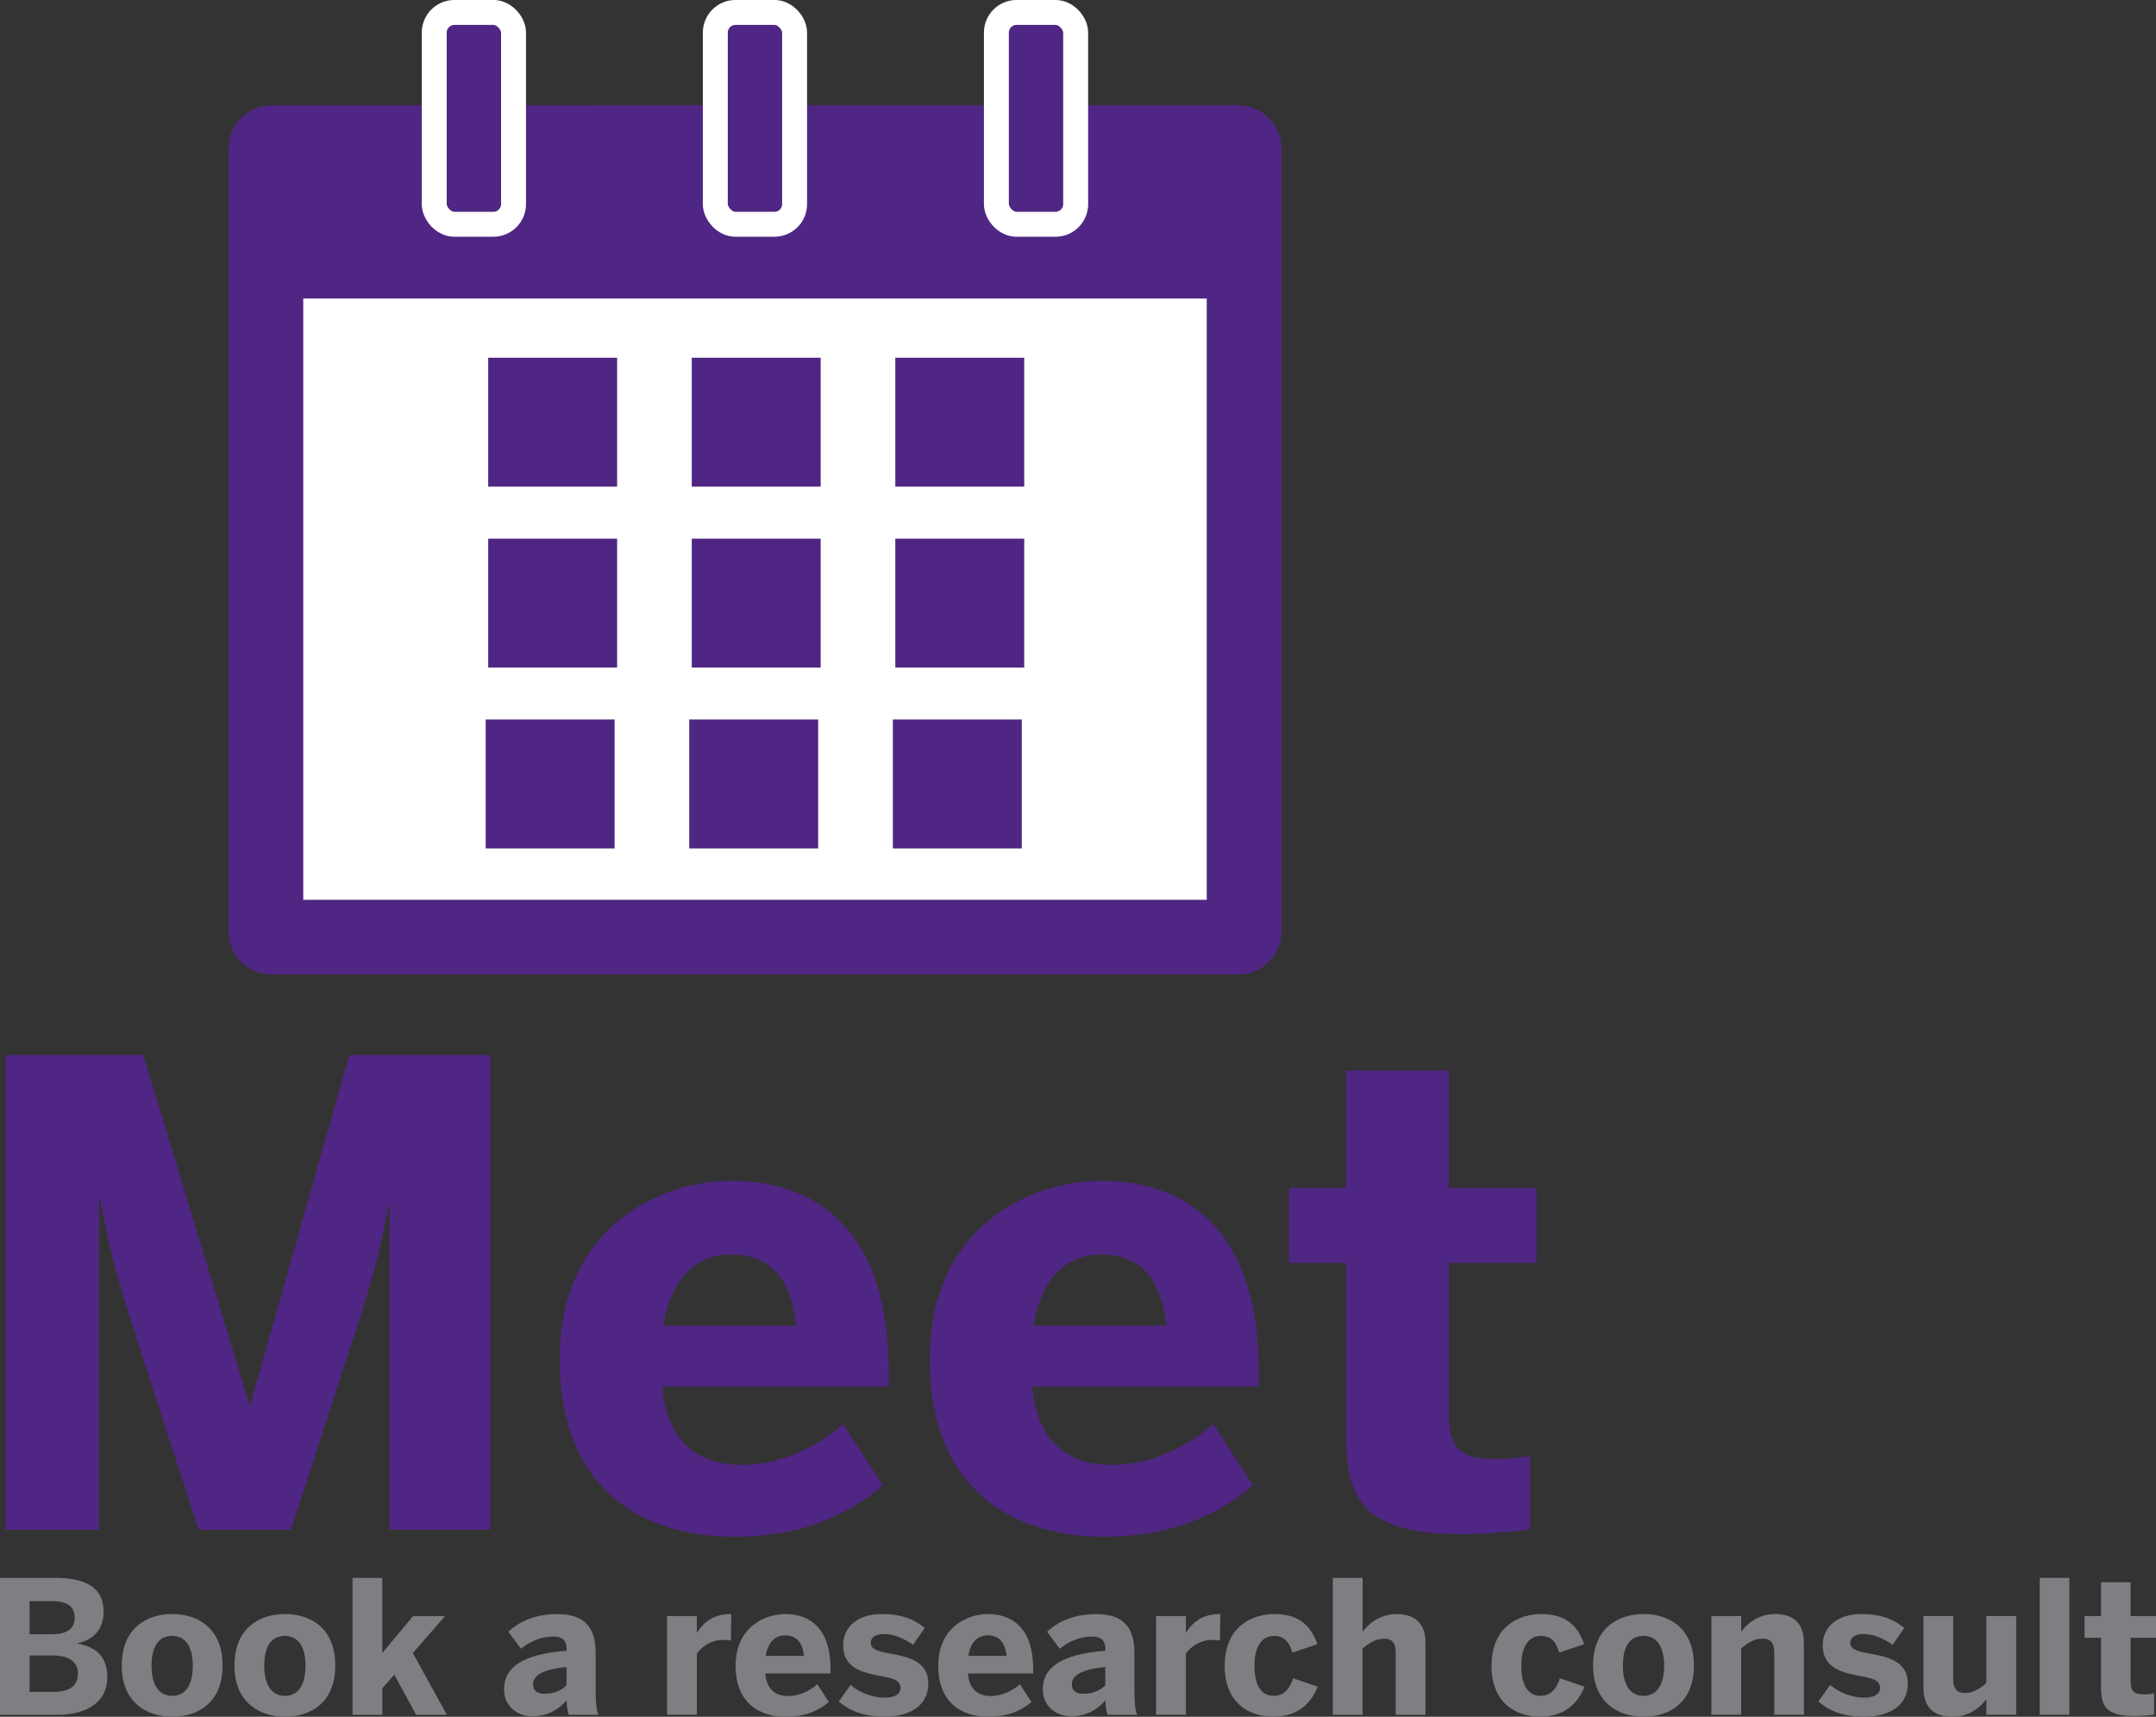 <?xml version="1.0" encoding="UTF-8"?><svg id="Layer_2" xmlns="http://www.w3.org/2000/svg" viewBox="0 0 343.18 273.27"><rect x="0" y="0" width="343.18" height="273.27" fill="#333333" stroke="none"/><defs><style>.cls-1{stroke:#fff;stroke-width:3.97px;}.cls-1,.cls-2{stroke-miterlimit:10;}.cls-1,.cls-2,.cls-3{fill:#4f2683;}.cls-2{stroke:#4f2683;stroke-width:.5px;}.cls-4{fill:#fff;}.cls-4,.cls-5,.cls-3{stroke-width:0px;}.cls-5{fill:#7f7f83;}</style></defs><g id="Meet"><path class="cls-3" d="m.87,243.49v-75.55h21.95l16.85,55.54h.2l15.72-55.54h22.46v75.55h-16.03v-51.56h-.2c-1.12,6.53-2.55,11.33-4.19,16.85l-11.33,34.71h-14.7l-11.23-34.71c-1.74-5.72-2.76-8.98-4.39-17.66h-.21v52.38H.87Z"/><path class="cls-3" d="m89.08,216.33c0-21.13,16.13-28.38,27.36-28.38s25.01,5.62,25.01,30.32v2.45h-36.04c.82,8.98,5.82,12.46,12.66,12.46,6.43,0,12.46-3.17,16.13-6.53l6.33,9.8c-6.33,5.41-14.19,8.17-23.69,8.17-14.19,0-27.77-7.25-27.77-28.28Zm37.67-5.31c-.82-7.66-4.29-11.33-10.41-11.33-5.11,0-9.5,3.37-10.72,11.33h21.13Z"/><path class="cls-3" d="m147.99,216.33c0-21.13,16.13-28.38,27.36-28.38s25.01,5.62,25.01,30.32v2.45h-36.04c.82,8.98,5.82,12.46,12.66,12.46,6.43,0,12.46-3.17,16.13-6.53l6.33,9.8c-6.33,5.41-14.19,8.17-23.69,8.17-14.19,0-27.77-7.25-27.77-28.28Zm37.67-5.31c-.82-7.66-4.29-11.33-10.41-11.33-5.11,0-9.5,3.37-10.72,11.33h21.13Z"/><path class="cls-3" d="m214.26,228.18v-27.16h-9.09v-11.94h9.09v-18.68h16.33v18.68h13.99v11.94h-13.99v23.58c0,5.82,1.63,7.66,7.56,7.66,1.84,0,4.29-.2,5.41-.61v11.74c-1.23.31-7.25.82-10.82.82-16.13,0-18.48-5.82-18.48-16.03Z"/><path class="cls-5" d="m0,272.95v-21.79h8.72c4,0,7.77.97,7.77,5.39,0,3.09-1.94,4.56-4.15,5.01v.06c2.65.47,4.74,1.86,4.74,5.33,0,4.39-3.86,6.01-7.92,6.01H0Zm4.71-12.81h3.53c2.5,0,3.65-.94,3.65-2.62s-1.03-2.65-3.59-2.65h-3.59v5.27Zm0,9.16h3.86c2.65,0,3.83-1.06,3.83-2.92s-1.38-2.86-4.04-2.86h-3.65v5.77Z"/><path class="cls-5" d="m19.38,265.11c0-6.15,4.21-8.19,8.04-8.19s8.01,2.03,8.01,8.19-4.21,8.16-8.01,8.16-8.04-2.06-8.04-8.16Zm11.31.03c0-2.62-.91-4.74-3.27-4.74s-3.3,1.92-3.3,4.74c0,2.62.88,4.8,3.3,4.8,2.24,0,3.27-1.94,3.27-4.8Z"/><path class="cls-5" d="m37.32,265.11c0-6.15,4.21-8.19,8.04-8.19s8.01,2.03,8.01,8.19-4.21,8.16-8.01,8.16-8.04-2.06-8.04-8.16Zm11.31.03c0-2.62-.91-4.74-3.27-4.74s-3.3,1.92-3.3,4.74c0,2.62.88,4.8,3.3,4.8,2.24,0,3.27-1.94,3.27-4.8Z"/><path class="cls-5" d="m56.11,272.95v-21.79h4.74v11.96l4.89-5.86h5.09l-5.12,5.86,5.42,9.84h-4.89l-3.47-6.39-1.91,2.15v4.24h-4.74Z"/><path class="cls-5" d="m80.23,268.94c0-3.62,3.06-5.62,9.95-6.18v-.38c0-1.15-.59-1.88-2.12-1.88-2,0-3.71.82-5.15,1.94l-2-2.71c1.56-1.41,3.92-2.8,7.83-2.8,4.3,0,6.07,2.12,6.07,6.16v6.04c0,1.88.12,3.03.44,3.83h-4.71c-.21-.65-.35-1.41-.35-2.3-1.44,1.62-3.15,2.53-5.48,2.53s-4.48-1.56-4.48-4.24Zm9.95-.68v-2.92c-3.74.38-5.33,1.33-5.33,2.77,0,1,.71,1.5,1.74,1.5,1.65,0,2.8-.56,3.59-1.35Z"/><path class="cls-5" d="m106.18,272.95v-15.7h4.74v2.62h.03c.85-1.33,2.36-2.95,5.3-2.95h.15l-.06,4.21c-.18-.03-.94-.09-1.24-.09-1.88,0-3.3,1-4.18,2.15v9.75h-4.74Z"/><path class="cls-5" d="m117.1,265.11c0-6.1,4.65-8.19,7.89-8.19s7.21,1.62,7.21,8.75v.71h-10.4c.24,2.59,1.68,3.59,3.65,3.59,1.86,0,3.59-.91,4.65-1.88l1.83,2.83c-1.83,1.56-4.09,2.36-6.83,2.36-4.09,0-8.01-2.09-8.01-8.16Zm10.87-1.53c-.24-2.21-1.24-3.27-3-3.27-1.47,0-2.74.97-3.09,3.27h6.1Z"/><path class="cls-5" d="m133.51,270.85l1.88-2.65c1.41,1.24,3.53,2.03,5.45,2.03,1.47,0,2.5-.5,2.5-1.53,0-1.09-.83-1.5-2.97-1.88-2.97-.53-6.16-1.24-6.16-4.92,0-3.15,2.59-4.98,6.1-4.98,3.21,0,5.15.82,6.89,2.21l-1.86,2.68c-1.59-1.09-3.15-1.71-4.62-1.71-1.35,0-2.12.53-2.12,1.38,0,.94.85,1.33,2.8,1.68,3.09.53,6.36,1.24,6.36,4.8,0,3.8-3.3,5.3-6.92,5.3s-5.74-1.06-7.33-2.42Z"/><path class="cls-5" d="m149.35,265.11c0-6.1,4.65-8.19,7.89-8.19s7.21,1.62,7.21,8.75v.71h-10.4c.24,2.59,1.68,3.59,3.65,3.59,1.86,0,3.59-.91,4.65-1.88l1.83,2.83c-1.83,1.56-4.09,2.36-6.83,2.36-4.09,0-8.01-2.09-8.01-8.16Zm10.87-1.53c-.24-2.21-1.24-3.27-3-3.27-1.47,0-2.74.97-3.09,3.27h6.1Z"/><path class="cls-5" d="m165.99,268.94c0-3.62,3.06-5.62,9.95-6.18v-.38c0-1.15-.59-1.88-2.12-1.88-2,0-3.71.82-5.15,1.94l-2-2.71c1.56-1.41,3.92-2.8,7.83-2.8,4.3,0,6.07,2.12,6.07,6.16v6.04c0,1.88.12,3.03.44,3.83h-4.71c-.21-.65-.35-1.41-.35-2.3-1.44,1.62-3.15,2.53-5.48,2.53s-4.48-1.56-4.48-4.24Zm9.95-.68v-2.92c-3.74.38-5.33,1.33-5.33,2.77,0,1,.71,1.5,1.74,1.5,1.65,0,2.8-.56,3.59-1.35Z"/><path class="cls-5" d="m184.02,272.95v-15.7h4.74v2.62h.03c.85-1.33,2.36-2.95,5.3-2.95h.15l-.06,4.21c-.18-.03-.94-.09-1.24-.09-1.88,0-3.3,1-4.18,2.15v9.75h-4.74Z"/><path class="cls-5" d="m194.95,265.11c0-6.27,4.45-8.19,7.92-8.19,4.27,0,5.92,2.27,6.83,4.8l-3.98,1.33c-.62-2-1.53-2.65-2.92-2.65-1.91,0-3.12,1.62-3.12,4.74,0,2.8.88,4.8,3.06,4.8,1.27,0,2.42-.68,3.09-2.8l3.92,1.35c-1,2.44-2.95,4.77-7.1,4.77-3.68,0-7.72-2.06-7.72-8.16Z"/><path class="cls-5" d="m212.15,272.95v-21.79h4.74v8.57c.94-1.24,2.68-2.8,5.42-2.8s4.59,1.33,4.59,4.56v11.46h-4.74v-9.95c0-1.41-.53-2.15-1.83-2.15s-2.39.65-3.45,1.56v10.54h-4.74Z"/><path class="cls-5" d="m237.42,265.11c0-6.27,4.45-8.19,7.92-8.19,4.27,0,5.92,2.27,6.83,4.8l-3.98,1.33c-.62-2-1.53-2.65-2.92-2.65-1.91,0-3.12,1.62-3.12,4.74,0,2.8.88,4.8,3.06,4.8,1.27,0,2.42-.68,3.09-2.8l3.92,1.35c-1,2.44-2.95,4.77-7.1,4.77-3.68,0-7.72-2.06-7.72-8.16Z"/><path class="cls-5" d="m253.58,265.11c0-6.15,4.21-8.19,8.04-8.19s8.01,2.03,8.01,8.19-4.21,8.16-8.01,8.16-8.04-2.06-8.04-8.16Zm11.31.03c0-2.62-.91-4.74-3.27-4.74s-3.3,1.92-3.3,4.74c0,2.62.88,4.8,3.3,4.8,2.24,0,3.27-1.94,3.27-4.8Z"/><path class="cls-5" d="m272.41,272.95v-15.7h4.74v2.47c.94-1.24,2.68-2.8,5.42-2.8s4.56,1.33,4.56,4.56v11.46h-4.71v-9.95c0-1.41-.53-2.15-1.86-2.15s-2.36.65-3.42,1.56v10.54h-4.74Z"/><path class="cls-5" d="m289.43,270.85l1.88-2.65c1.41,1.24,3.53,2.03,5.45,2.03,1.47,0,2.5-.5,2.5-1.53,0-1.09-.83-1.5-2.97-1.88-2.97-.53-6.16-1.24-6.16-4.92,0-3.15,2.59-4.98,6.1-4.98,3.21,0,5.15.82,6.89,2.21l-1.86,2.68c-1.59-1.09-3.15-1.71-4.62-1.71-1.35,0-2.12.53-2.12,1.38,0,.94.85,1.33,2.8,1.68,3.09.53,6.36,1.24,6.36,4.8,0,3.8-3.3,5.3-6.92,5.3s-5.74-1.06-7.33-2.42Z"/><path class="cls-5" d="m306.16,268.7v-11.46h4.74v10.07c0,1.41.53,2.18,1.86,2.18s2.36-.68,3.42-1.59v-10.66h4.74v15.7h-4.74v-2.44c-.94,1.21-2.68,2.77-5.42,2.77s-4.59-1.33-4.59-4.56Z"/><path class="cls-5" d="m324.68,272.95v-21.79h4.71v21.79h-4.71Z"/><path class="cls-5" d="m334.43,268.53v-7.83h-2.62v-3.45h2.62v-5.39h4.71v5.39h4.04v3.45h-4.04v6.8c0,1.68.47,2.21,2.18,2.21.53,0,1.24-.06,1.56-.18v3.39c-.35.09-2.09.24-3.12.24-4.65,0-5.33-1.68-5.33-4.62Z"/><g id="Border"><rect class="cls-3" x="40.83" y="21.24" width="158.69" height="129.43" rx="2.42" ry="2.42"/><path class="cls-3" d="m195.05,25.7v120.51H45.29V25.7h149.76m2.04-8.93H43.25c-3.8,0-6.88,3.08-6.88,6.88v124.59c0,3.8,3.08,6.88,6.88,6.88h153.85c3.8,0,6.88-3.08,6.88-6.88V23.66c0-3.8-3.08-6.88-6.88-6.88h0Z"/></g><rect class="cls-4" x="48.27" y="47.52" width="143.81" height="95.71"/><rect class="cls-2" x="77.96" y="57.19" width="20.02" height="20.02"/><rect class="cls-2" x="110.36" y="57.19" width="20.02" height="20.02"/><rect class="cls-2" x="142.76" y="57.19" width="20.02" height="20.02"/><rect class="cls-2" x="77.96" y="85.99" width="20.02" height="20.02"/><rect class="cls-2" x="110.36" y="85.99" width="20.02" height="20.02"/><rect class="cls-2" x="142.76" y="85.99" width="20.02" height="20.02"/><rect class="cls-2" x="77.56" y="114.78" width="20.02" height="20.02"/><rect class="cls-2" x="109.96" y="114.78" width="20.02" height="20.02"/><rect class="cls-2" x="142.37" y="114.78" width="20.02" height="20.02"/><rect id="Ring_Left" class="cls-1" x="69.12" y="1.98" width="12.62" height="33.72" rx="3.21" ry="3.21"/><rect id="Ring_Center" class="cls-1" x="113.86" y="1.98" width="12.62" height="33.72" rx="3.21" ry="3.21"/><rect id="Ring_Right" class="cls-1" x="158.6" y="1.98" width="12.62" height="33.72" rx="3.21" ry="3.21"/></g></svg>